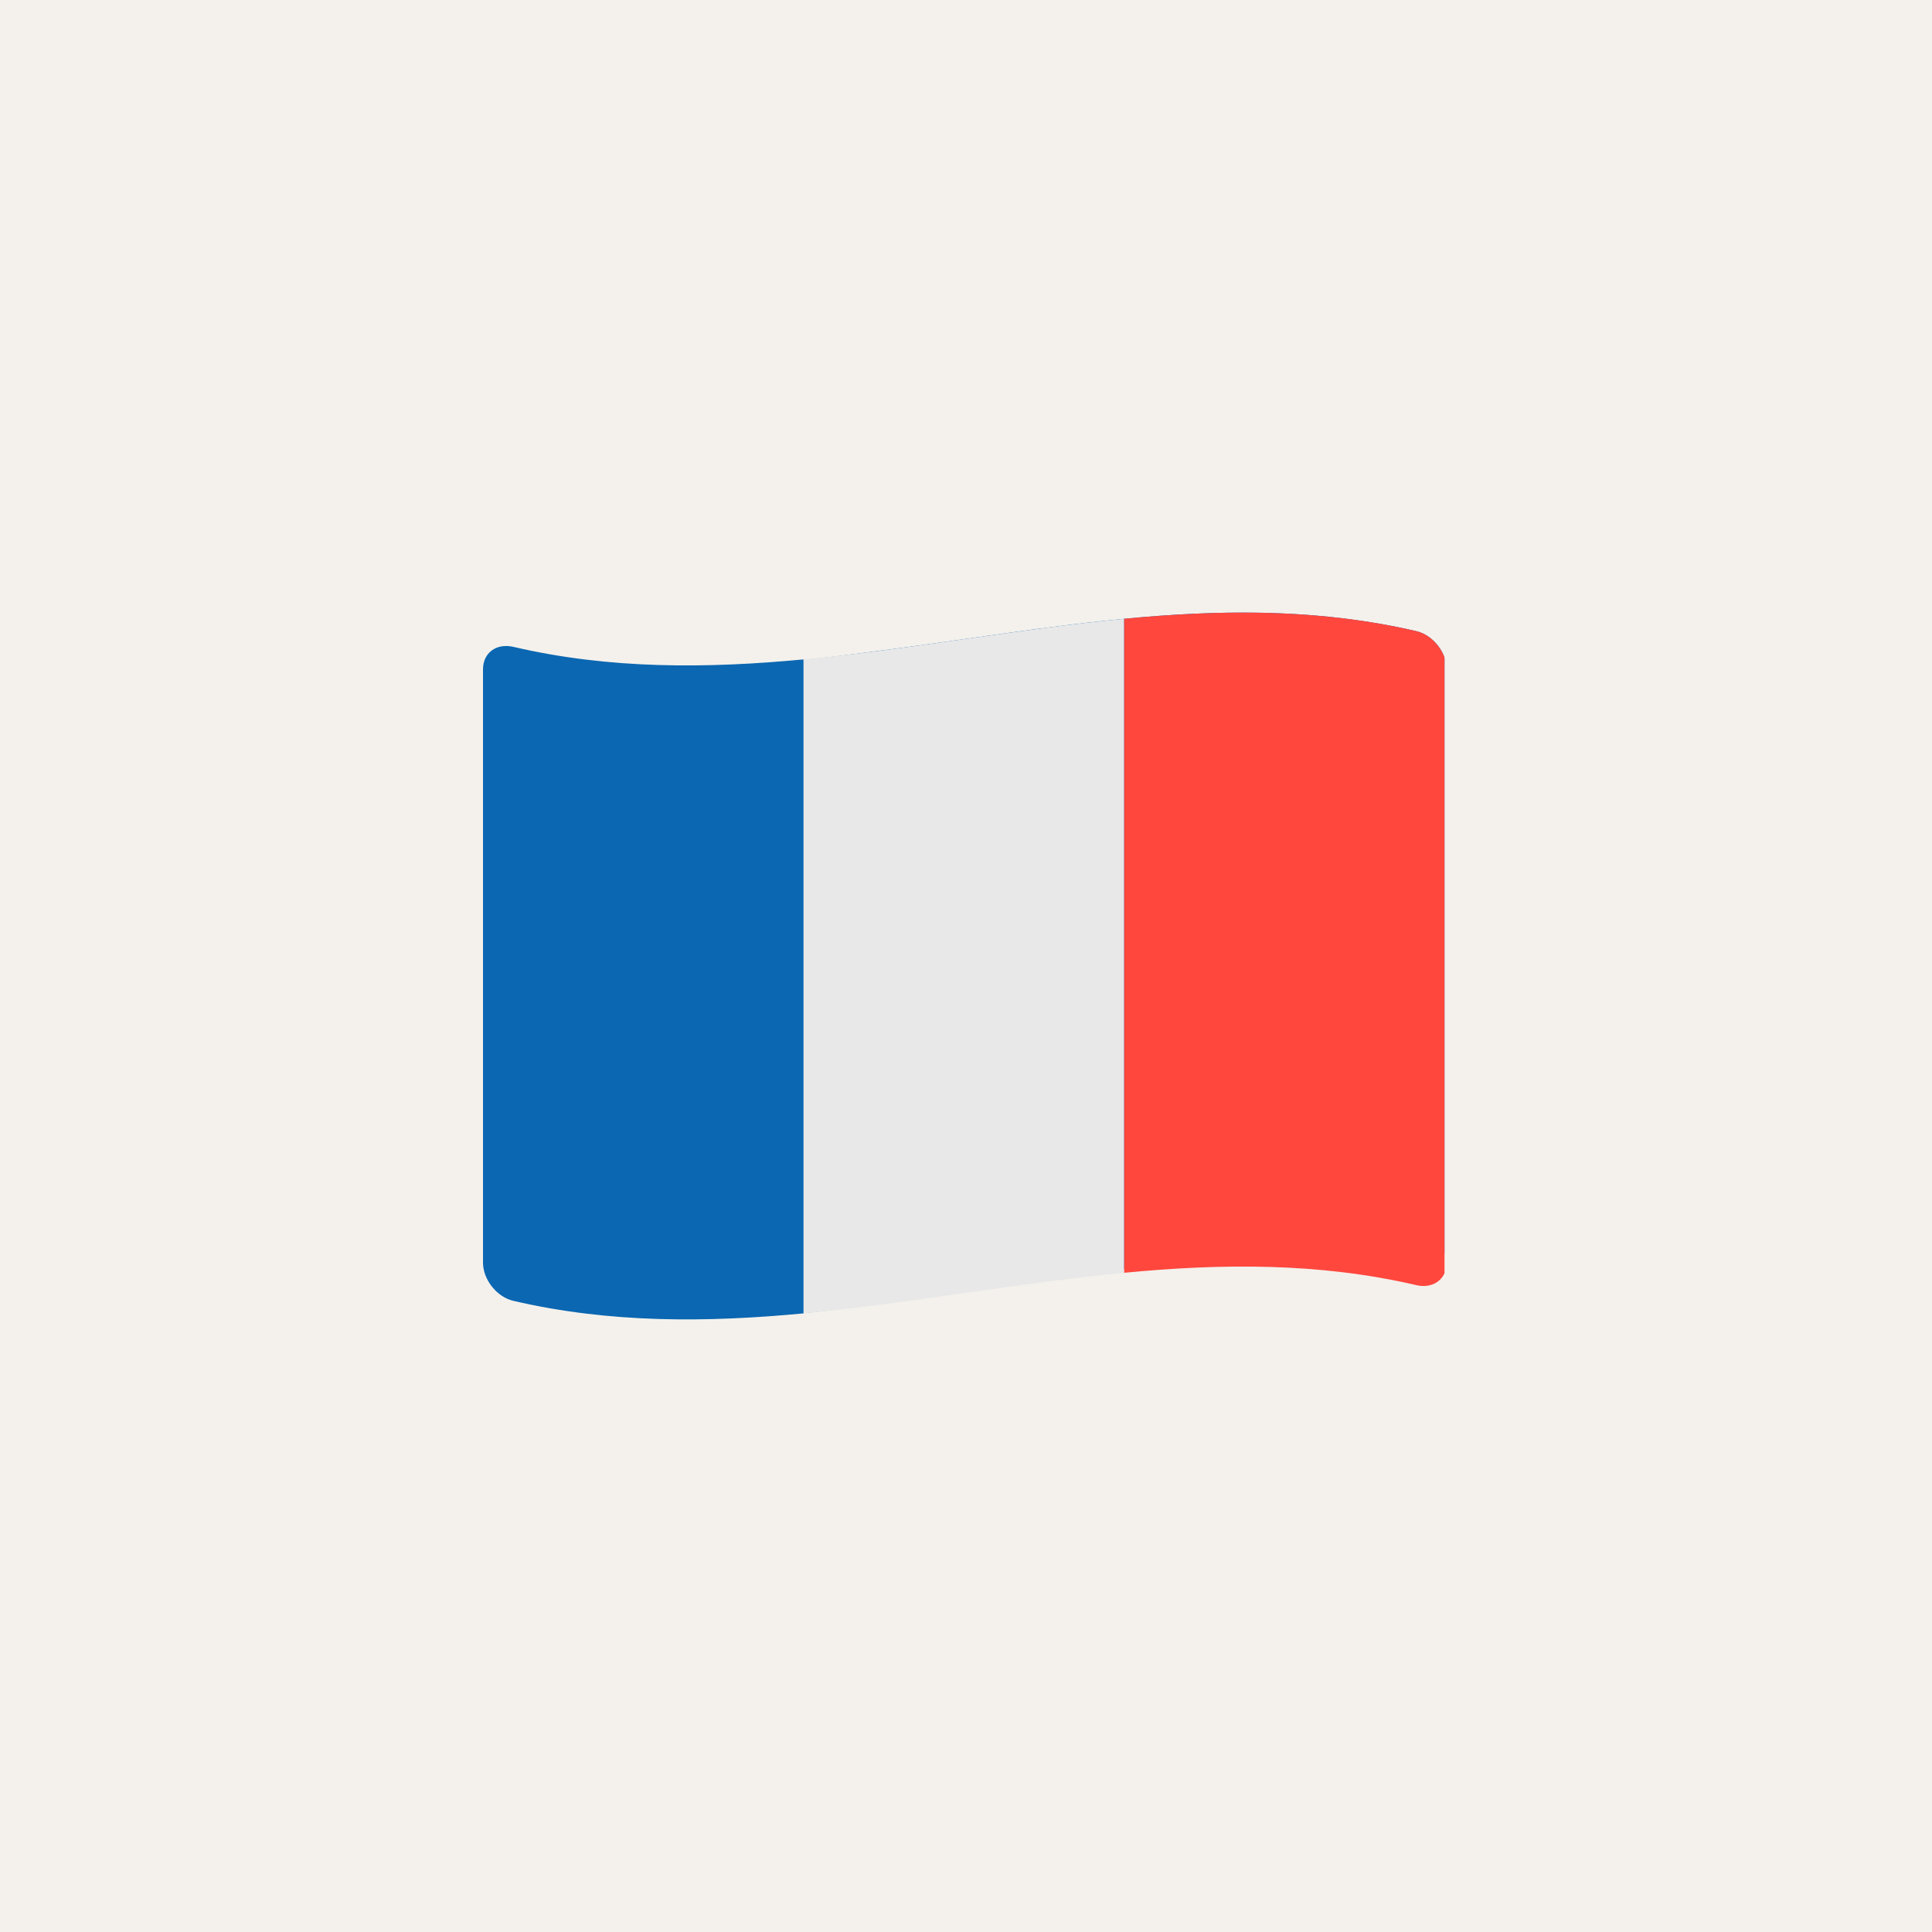 <?xml version="1.0" encoding="UTF-8"?> <svg xmlns="http://www.w3.org/2000/svg" xmlns:xlink="http://www.w3.org/1999/xlink" width="256px" height="256px" viewBox="-256 -256 1024.00 1024.00" aria-hidden="true" role="img" class="iconify iconify--fxemoji" preserveAspectRatio="xMidYMid meet" fill="#000000"><rect x="-256" y="-256" width="1024.00" height="1024.00" fill="#333333" stroke="none"/><g id="SVGRepo_bgCarrier" stroke-width="0" transform="translate(0,0), scale(1)"><rect x="-256" y="-256" width="1024.00" height="1024.00" rx="0" fill="#f4f1ec"></rect></g><g id="SVGRepo_tracerCarrier" stroke-linecap="round" stroke-linejoin="round"></g><g id="SVGRepo_iconCarrier"><path fill="#0B67B2" d="M16.101 433.477c51.257 11.934 102.515 11.496 153.772 6.648v-.146c106.749-10.903 213.498-42.724 320.248-17.049c9.944 2.392 19.499-5.177 19.499-15.405V94.03c0-.632-.05-1.253-.123-1.868c-2.445-6.466-8.167-12.093-14.835-13.639c-97.449-22.688-194.899-.69-292.348 11.399c-10.813 1.452-21.626 2.773-32.439 3.878v-.3c-51.257 4.848-102.515 5.286-153.772-6.648C7.209 84.79 0 89.89 0 98.788v314.424c0 8.886 7.209 18.204 16.101 20.265z"></path><path fill="#FF473E" d="M509.619 92.532c-2.364-6.619-8.163-12.435-14.959-14.01c-51.638-12.022-103.276-11.49-154.914-6.54v346.626c51.638-4.95 103.276-5.482 154.914 6.54c6.795 1.575 12.595-1.041 14.959-6.328V92.532z"></path><path fill="#E8E8E8" d="M169.873 440.125c56.624-5.356 113.249-16.089 169.873-21.517V71.982c-56.624 5.428-113.249 16.161-169.873 21.517v346.626z"></path></g></svg> 
